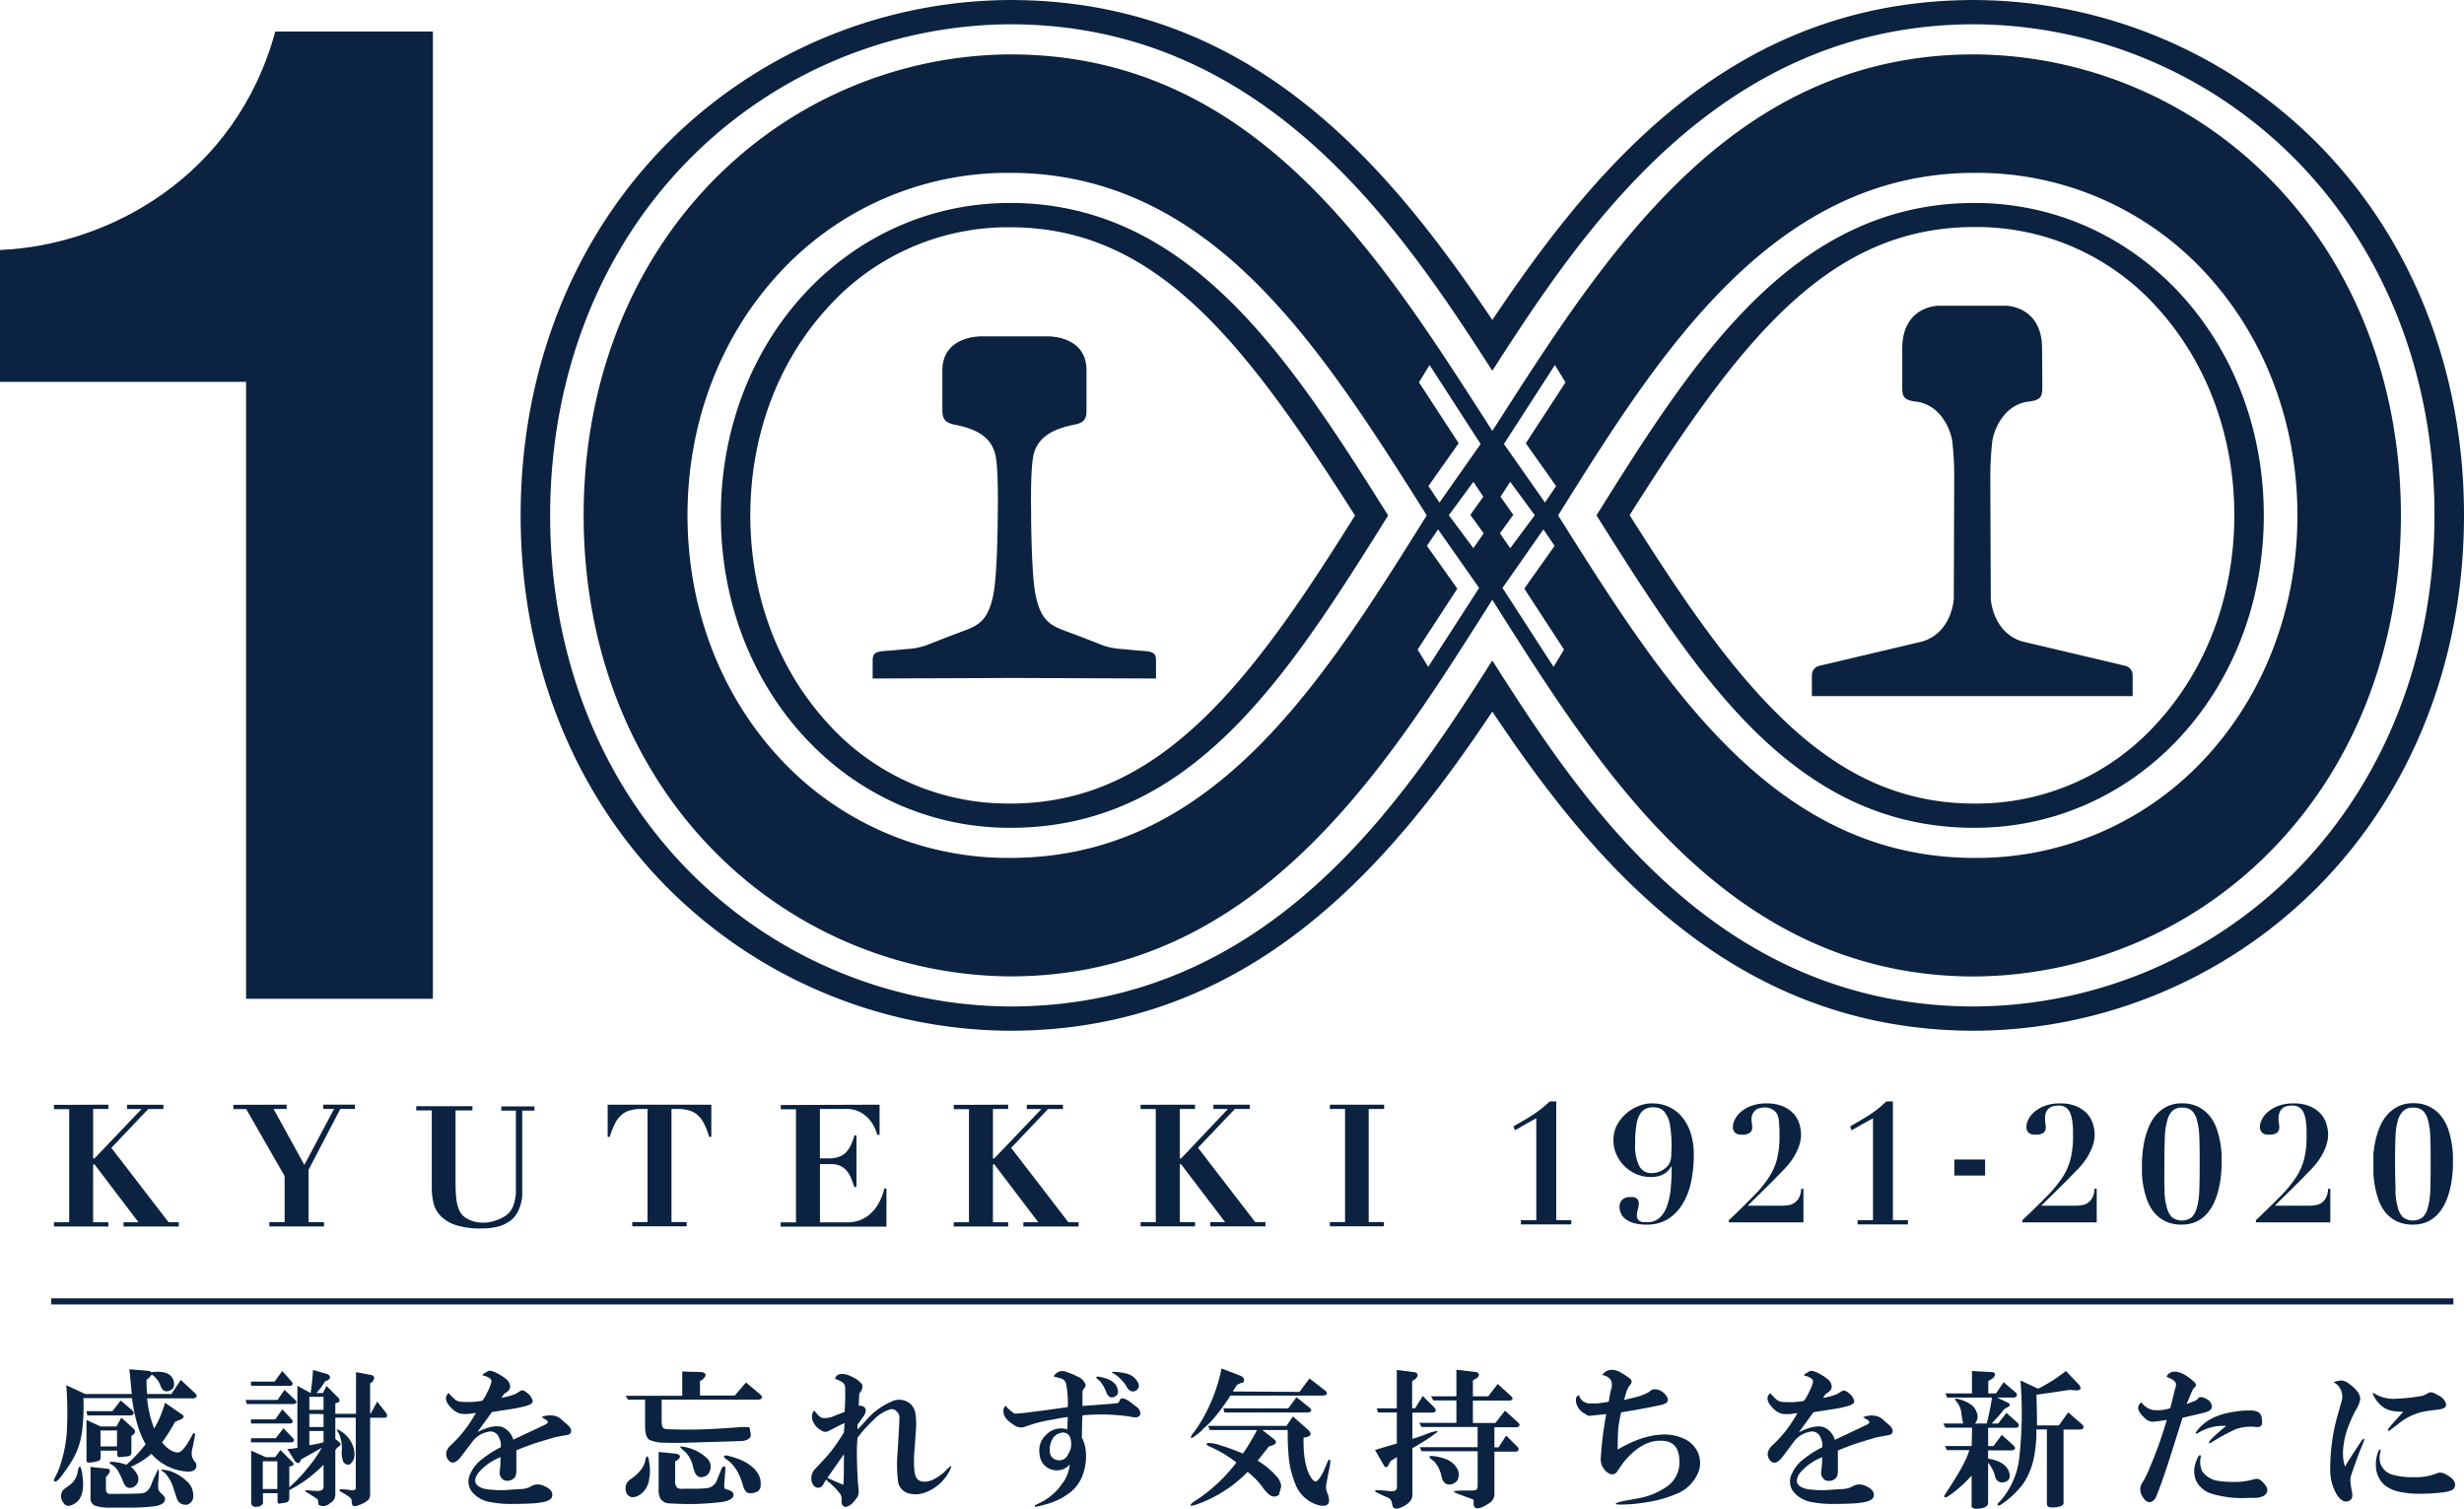 <svg xmlns="http://www.w3.org/2000/svg" width="179.09mm" height="109.65mm" viewBox="0 0 507.67 310.82"><defs><style>.a{fill:#0b2340;}</style></defs><path class="a" d="M313.36,252.26v-.87h3.17v-21c-.75.4-1.49.82-2.23,1.24s-1.47.85-2.19,1.25l-.27-.83L314,230.8c.63-.36,1.21-.72,1.76-1.08s1.11-.76,1.67-1.19a23.44,23.44,0,0,0,1.86-1.61h1.35v24.47h3.1v.87Z"/><path class="a" d="M333.05,232a8.58,8.58,0,0,1,4.4-4.07,7.51,7.51,0,0,1,3-.61,8.1,8.1,0,0,1,3.36.71,7.73,7.73,0,0,1,2.71,2.05,9.79,9.79,0,0,1,1.8,3.32,14.2,14.2,0,0,1,.66,4.5,26.8,26.8,0,0,1-.55,5.58,14.37,14.37,0,0,1-1.76,4.57,9.46,9.46,0,0,1-3,3.1,8.23,8.23,0,0,1-4.43,1.15,9.18,9.18,0,0,1-2.82-.37,4.85,4.85,0,0,1-1.7-.93,2.79,2.79,0,0,1-.82-1.18,3.25,3.25,0,0,1-.22-1.1,2,2,0,0,1,.59-1.58,2.39,2.39,0,0,1,1.63-.51c.18,0,.37,0,.57,0a1.64,1.64,0,0,1,.58.18,1.26,1.26,0,0,1,.43.43,1.29,1.29,0,0,1,.17.73,3,3,0,0,1-.06.53c0,.21-.09.43-.14.66s-.09.44-.14.64a2.67,2.67,0,0,0-.06.5,1.55,1.55,0,0,0,.2.88,1.43,1.43,0,0,0,.52.46,1.79,1.79,0,0,0,.69.16l.68,0a3.71,3.71,0,0,0,2.56-.87,6.09,6.09,0,0,0,1.55-2.41,14.78,14.78,0,0,0,.78-3.65c.13-1.4.2-2.93.2-4.56h-.07c-.13.2-.3.43-.5.69a3.78,3.78,0,0,1-.8.72,4.54,4.54,0,0,1-1.21.56,6.25,6.25,0,0,1-1.74.22,7.45,7.45,0,0,1-2.93-.59,8.12,8.12,0,0,1-2.44-1.62,7.89,7.89,0,0,1-1.69-2.41,7.22,7.22,0,0,1-.63-3A6.62,6.62,0,0,1,333.05,232Zm4.68,8.19a2.73,2.73,0,0,0,2.55,1.5,4.37,4.37,0,0,0,2.62-.86,3.16,3.16,0,0,0,1.33-1.89,4.78,4.78,0,0,0,.11-1c0-.51.05-1,.05-1.6a23.89,23.89,0,0,0-.37-4.82,5.22,5.22,0,0,0-.92-2.18,2.16,2.16,0,0,0-1.19-1,4.18,4.18,0,0,0-1.36-.21,3.69,3.69,0,0,0-1.36.25,2.75,2.75,0,0,0-1.26,1.12,5.76,5.76,0,0,0-.72,1.92,20.62,20.62,0,0,0-.3,4.1A9.21,9.21,0,0,0,337.73,240.19Z"/><path class="a" d="M368.4,248.3a2.69,2.69,0,0,0,1.12-.37,2.93,2.93,0,0,0,1.05-1,4,4,0,0,0,.52-2h.48v6.91H356.2v-.47l.2-.17c2-1.87,3.59-3.47,4.9-4.8a24.46,24.46,0,0,0,3.15-3.83,12.67,12.67,0,0,0,1.69-3.81,19.51,19.51,0,0,0,.5-4.79c0-.92,0-1.75-.1-2.51a4.51,4.51,0,0,0-.4-1.95,2.61,2.61,0,0,0-.89-.89,2.75,2.75,0,0,0-1.57-.45,4.47,4.47,0,0,0-1,.1,2.57,2.57,0,0,0-.9.38,2.27,2.27,0,0,0-.65.8,1.77,1.77,0,0,0-.25.95,1.41,1.41,0,0,0,0,.37c0,.18,0,.37.07.58l.06.57c0,.18,0,.3,0,.37a1.22,1.22,0,0,1-.58,1.16,2.63,2.63,0,0,1-1.34.32l-.6,0a2,2,0,0,1-.67-.19,1.3,1.3,0,0,1-.55-.5,1.78,1.78,0,0,1-.24-1,3.39,3.39,0,0,1,.39-1.39,4.85,4.85,0,0,1,1.21-1.57,7,7,0,0,1,2.16-1.27,8.76,8.76,0,0,1,3.22-.52,8.26,8.26,0,0,1,3.23.56,6.32,6.32,0,0,1,2.21,1.46,5.66,5.66,0,0,1,1.25,2.09,8,8,0,0,1,.38,2.43,6.55,6.55,0,0,1-.15,1.28,8.3,8.3,0,0,1-.54,1.65,11.17,11.17,0,0,1-1.08,2,15.43,15.43,0,0,1-1.8,2.19l-2.42,2.49-5,4.92h7.41A7.23,7.23,0,0,0,368.4,248.3Z"/><path class="a" d="M382.73,252.26v-.87h3.17v-21c-.74.4-1.48.82-2.23,1.24s-1.47.85-2.19,1.25l-.27-.83,2.16-1.25q.94-.54,1.77-1.08c.55-.36,1.1-.76,1.67-1.19s1.18-1,1.85-1.61H390v24.47h3.1v.87Z"/><path class="a" d="M409,238.89v3.3h-6.34v-3.3Z"/><path class="a" d="M428.87,248.3a2.78,2.78,0,0,0,1.13-.37,3,3,0,0,0,1-1,4,4,0,0,0,.53-2H432v6.91H416.67v-.47l.2-.17c2-1.87,3.59-3.47,4.91-4.8a25.64,25.64,0,0,0,3.15-3.83,12.4,12.4,0,0,0,1.68-3.81,19.47,19.47,0,0,0,.51-4.79c0-.92,0-1.75-.1-2.51a7.43,7.43,0,0,0-.41-1.95,2.76,2.76,0,0,0-.89-1.28,2.51,2.51,0,0,0-1.57-.46,4.64,4.64,0,0,0-1,.11,2.21,2.21,0,0,0-.89.38,2.15,2.15,0,0,0-.66.79,3,3,0,0,0-.25,1.35c0,.07,0,.19,0,.37s.05.37.07.58,0,.39.07.57,0,.3,0,.37a1.21,1.21,0,0,1-.57,1.16,2.67,2.67,0,0,1-1.35.32l-.59,0a2.1,2.1,0,0,1-.68-.19,1.36,1.36,0,0,1-.55-.5,1.78,1.78,0,0,1-.24-1,3.39,3.39,0,0,1,.39-1.39,4.85,4.85,0,0,1,1.21-1.57,7,7,0,0,1,2.16-1.27,8.8,8.8,0,0,1,3.22-.52,8.32,8.32,0,0,1,3.24.56,6.36,6.36,0,0,1,2.2,1.46,5.53,5.53,0,0,1,1.25,2.09,7.72,7.72,0,0,1,.39,2.43,6.55,6.55,0,0,1-.15,1.28,8.3,8.3,0,0,1-.54,1.65,12.65,12.65,0,0,1-1.08,2,16.15,16.15,0,0,1-1.8,2.19l-2.43,2.49-5,4.92h7.42A7.23,7.23,0,0,0,428.87,248.3Z"/><path class="a" d="M441.42,237.79a20.84,20.84,0,0,1,.38-2.63,16.6,16.6,0,0,1,.85-2.8,9.33,9.33,0,0,1,1.46-2.51,7.38,7.38,0,0,1,2.24-1.82,6.74,6.74,0,0,1,3.19-.71,7.21,7.21,0,0,1,3.47.76,7.36,7.36,0,0,1,2.33,1.92,9.11,9.11,0,0,1,1.4,2.61,19.84,19.84,0,0,1,.72,2.85,19.57,19.57,0,0,1,.27,2.57c0,.77,0,1.37,0,1.79s0,1.22-.11,2.05a20.8,20.8,0,0,1-.39,2.62,15.92,15.92,0,0,1-.84,2.79,10.12,10.12,0,0,1-1.46,2.51,7,7,0,0,1-2.25,1.82,6.91,6.91,0,0,1-3.18.69,7.45,7.45,0,0,1-3.47-.74,7.11,7.11,0,0,1-2.33-1.92,9.05,9.05,0,0,1-1.4-2.62,17.86,17.86,0,0,1-.72-2.81,17.58,17.58,0,0,1-.27-2.56c0-.79,0-1.39,0-1.83S441.35,238.61,441.42,237.79Zm4.53,7.5a14.17,14.17,0,0,0,.46,3.34,4.44,4.44,0,0,0,1.09,2.15,3.4,3.4,0,0,0,4.08,0,4.52,4.52,0,0,0,1.09-2.15,14.17,14.17,0,0,0,.46-3.34c.06-1.53.08-3.35.08-5.47s0-4.09-.08-5.62a13.92,13.92,0,0,0-.46-3.33,4,4,0,0,0-1.09-2.06,3,3,0,0,0-2-.62,2.83,2.83,0,0,0-2,.69,4.35,4.35,0,0,0-1.09,2.14,14.16,14.16,0,0,0-.46,3.33c-.06,1.52-.09,3.34-.09,5.47S445.89,243.76,446,245.29Z"/><path class="a" d="M477,248.3a2.82,2.82,0,0,0,1.14-.37,3.07,3.07,0,0,0,1-1,4,4,0,0,0,.52-2h.47v6.91H464.79v-.47l.21-.17c1.95-1.87,3.59-3.47,4.9-4.8a24.46,24.46,0,0,0,3.15-3.83,12.67,12.67,0,0,0,1.69-3.81,19.51,19.51,0,0,0,.5-4.79c0-.92,0-1.75-.1-2.51a7.45,7.45,0,0,0-.4-1.95,2.78,2.78,0,0,0-.9-1.28,2.49,2.49,0,0,0-1.56-.46,4.56,4.56,0,0,0-1,.11,2.25,2.25,0,0,0-.9.38,2,2,0,0,0-.65.79,3,3,0,0,0-.26,1.35,2.44,2.44,0,0,0,0,.37c0,.18,0,.37.07.58s0,.39.06.57,0,.3,0,.37a1.22,1.22,0,0,1-.58,1.16,2.65,2.65,0,0,1-1.35.32l-.59,0a2,2,0,0,1-.67-.19,1.25,1.25,0,0,1-.55-.5,1.78,1.78,0,0,1-.24-1,3.51,3.51,0,0,1,.38-1.39,4.89,4.89,0,0,1,1.22-1.57,7,7,0,0,1,2.16-1.27,8.78,8.78,0,0,1,3.21-.52,8.32,8.32,0,0,1,3.24.56,6.41,6.41,0,0,1,2.21,1.46,5.66,5.66,0,0,1,1.25,2.09,8,8,0,0,1,.39,2.43,6.65,6.65,0,0,1-.16,1.28,8.3,8.3,0,0,1-.54,1.65,11.87,11.87,0,0,1-1.08,2,16.15,16.15,0,0,1-1.8,2.19l-2.42,2.49-5,4.92h7.42A6.94,6.94,0,0,0,477,248.3Z"/><path class="a" d="M489,237.79a23,23,0,0,1,.39-2.63,16.6,16.6,0,0,1,.85-2.8,9.36,9.36,0,0,1,1.47-2.51A7.22,7.22,0,0,1,494,228a6.74,6.74,0,0,1,3.19-.71,7.21,7.21,0,0,1,3.47.76A7.36,7.36,0,0,1,503,230a9.11,9.11,0,0,1,1.4,2.61,18.6,18.6,0,0,1,.72,2.85,18,18,0,0,1,.27,2.57c0,.77,0,1.37,0,1.79s0,1.22-.11,2.05a20.69,20.69,0,0,1-.38,2.62,16,16,0,0,1-.85,2.79,10.12,10.12,0,0,1-1.46,2.51,7.1,7.1,0,0,1-2.24,1.82,7,7,0,0,1-3.19.69,7.45,7.45,0,0,1-3.47-.74,7.11,7.11,0,0,1-2.33-1.92A9.3,9.3,0,0,1,490,247a17.86,17.86,0,0,1-.72-2.81,17.58,17.58,0,0,1-.27-2.56c0-.79,0-1.39,0-1.83S489,238.61,489,237.79Zm4.54,7.5a14.8,14.8,0,0,0,.45,3.34,4.53,4.53,0,0,0,1.1,2.15,3.4,3.4,0,0,0,4.08,0,4.53,4.53,0,0,0,1.1-2.15,14.8,14.8,0,0,0,.45-3.34c.06-1.53.08-3.35.08-5.47s0-4.09-.08-5.62a14.53,14.53,0,0,0-.45-3.33,4,4,0,0,0-1.1-2.06,3,3,0,0,0-2-.62,2.85,2.85,0,0,0-2,.69A4.44,4.44,0,0,0,494,231a14.78,14.78,0,0,0-.45,3.33c-.06,1.52-.08,3.34-.08,5.47S493.52,243.76,493.58,245.29Z"/><path class="a" d="M22.33,227.59v.88H19.19l0,10.18.29,0,9.69-10.16h-3v-.88h7.5v.88H30.54l-7.6,8,11.79,15.32h2.11v.88H25.46v-.88h3.07l-9.06-11.92h-.28v11.92h3.14v.88H11.12v-.88h3.14v-23.3H11.12v-.88Z"/><path class="a" d="M207.72,227.59v.88h-3.14l0,10.18.29,0,9.69-10.16h-3v-.88H219v.88h-3.07l-7.6,8,11.79,15.32h2.11v.88H210.85v-.88h3.07l-9.06-11.92h-.28v11.92h3.14v.88H196.51v-.88h3.13v-23.3h-3.13v-.88Z"/><path class="a" d="M246.22,227.59v.88h-3.14l0,10.18.29,0L253,228.47h-3v-.88h7.5v.88h-3.07l-7.6,8,11.79,15.32h2.11v.88H249.35v-.88h3.07l-9.07-11.92h-.27v11.92h3.14v.88H235v-.88h3.13v-23.3H235v-.88Z"/><path class="a" d="M59.05,227.59v.88H56.36L62.71,240l6.12-11.54H66.61v-.88h6.51v.88h-3L63.58,241v10.8h3.17v.88H55.5v-.88h3.14v-9.5l-7.91-13.8H48.08v-.88Z"/><path class="a" d="M97.34,227.9v.87H93.86v15.3a24.89,24.89,0,0,0,.15,2.77,7.51,7.51,0,0,0,.72,2.71,3.59,3.59,0,0,0,1.68,1.61,6.19,6.19,0,0,0,3,.73,7.08,7.08,0,0,0,2.69-.43,8.08,8.08,0,0,0,2.08-1,4.17,4.17,0,0,0,1.23-1.33,5.82,5.82,0,0,0,.64-1.74,8.35,8.35,0,0,0,.24-1.63c0-.51,0-.6,0-.94v-16h-3v-.87h6.82v.87H107.6v16c0,.35,0,.81,0,1.37a8.19,8.19,0,0,1-.27,1.76,9.21,9.21,0,0,1-.71,1.83,5.33,5.33,0,0,1-1.4,1.66,7.55,7.55,0,0,1-2.32,1.19,13.43,13.43,0,0,1-3.78.46,16.1,16.1,0,0,1-5.32-.73,7.63,7.63,0,0,1-3.08-1.91,5.79,5.79,0,0,1-1.42-2.67,14.16,14.16,0,0,1-.34-3V228.77H85.76v-.87Z"/><path class="a" d="M132.18,228.47a9,9,0,0,0-2.25.26,4.6,4.6,0,0,0-1.77.88,5.81,5.81,0,0,0-1.4,1.76,15,15,0,0,0-1.12,2.86h-.44v-6.64h21.36v6.64h-.45a14.33,14.33,0,0,0-1.12-2.86,5.67,5.67,0,0,0-1.4-1.76,4.6,4.6,0,0,0-1.77-.88,9,9,0,0,0-2.24-.26h-1.23v23.3h3.13v.88H130.27v-.88h3.14v-23.3Z"/><path class="a" d="M181.22,227.59v6.23h-.44a10.18,10.18,0,0,0-.58-1.48,7.13,7.13,0,0,0-1.14-1.76,6.65,6.65,0,0,0-1.89-1.48,5.83,5.83,0,0,0-2.83-.63h-5.41v10.18h1.9a5.54,5.54,0,0,0,2.13-.36,3.61,3.61,0,0,0,1.45-1,5.58,5.58,0,0,0,1-1.6,8.32,8.32,0,0,0,.61-1.75h.44v10.6H176a15.31,15.31,0,0,0-.56-1.57,6,6,0,0,0-.87-1.62,4,4,0,0,0-1.35-1.1,4.38,4.38,0,0,0-2-.41h-2.28v12h5.58a7.28,7.28,0,0,0,2.83-.52,7.15,7.15,0,0,0,2.23-1.49,8.3,8.3,0,0,0,1.62-2.23,12.4,12.4,0,0,0,1-2.74h.44v7.86H160.85v-.88H164v-23.3h-3.14v-.88Z"/><path class="a" d="M285.18,227.59v.88H282v23.3h3.14v.88H274v-.88h3.13v-23.3H274v-.88Z"/><rect class="a" x="10.56" y="267.49" width="494.92" height="1.26"/><path class="a" d="M437.69,137.13l-21.14-5c-6.14-2-6.38-8.87-6.38-8.87l-.1-25.41s0-3.09.38-6.72c.3-2.62,2.48-7.76,7.43-8.38,2.48-.31,2.91-.91,2.91-2.91s-.05-8-.05-8c0-8.85-7.43-8.85-7.43-8.85H399.36s-7.43,0-7.43,8.85c0,0,0,6,0,8s.43,2.6,2.9,2.91c4.95.62,7.15,5.76,7.43,8.38a64.9,64.9,0,0,1,.38,6.72l-.09,25.41s-.24,6.91-6.38,8.87l-21.14,5a2,2,0,0,0-1.72,2v4.28H439.4v-4.28A2,2,0,0,0,437.69,137.13Z"/><path class="a" d="M238.18,139.79l0-3.75c0-1.47-.64-1.81-2.76-1.95-1.79-.11-2.82-.26-5-.43a14.84,14.84,0,0,1-3.09-.66c-3.43-1.34-4.55-1.79-7.49-2.88-3.36-1.25-5.4-2.13-6.5-7.71-.91-4.6-.9-17.4-.9-17.4s-.18-8.8.56-11.54c1-3.56,4.05-5.11,8.41-6,2-.38,2.45-1.21,2.45-3s0-8.17,0-8.17c0-7.32-8.15-7-8.15-7H202.31s-8.12-.27-8.15,7c0,0,0,6.42,0,8.17s.5,2.58,2.46,3c4.36.85,7.45,2.4,8.41,6,.73,2.74.55,11.54.55,11.54s0,12.8-.9,17.4c-1.1,5.58-3.14,6.46-6.5,7.71-2.94,1.09-4.06,1.54-7.49,2.88a14.74,14.74,0,0,1-3.08.66c-2.24.17-3.26.32-5.06.43-2.12.14-2.75.48-2.75,1.95l0,3.75,29.23-.11Z"/><path class="a" d="M406.82,41.81c-37.49,0-58.06,32.66-77.89,64.36,20.87,33.16,40.67,64.38,77.89,64.38,33.42,0,59.6-28.27,59.6-64.37S440.24,41.81,406.82,41.81Zm37.92,106.82a50,50,0,0,1-37.92,16.92c-14.83,0-27.58-5.7-40.13-18-11.34-11.06-21.33-26.25-30.93-41.42,22.79-36.05,40.86-59.36,71.06-59.36a49.94,49.94,0,0,1,37.92,16.92C454.81,74.9,460.35,90,460.35,106.18S454.81,137.47,444.74,148.63Z"/><path class="a" d="M477.27,29.33A100.3,100.3,0,0,0,406.82,0c-49.39,0-77.63,33.53-99.35,65.92C285.75,33.53,257.51,0,208.12,0a100.3,100.3,0,0,0-70.45,29.33c-19.6,19.63-30.4,46.93-30.4,76.85s10.8,57.23,30.4,76.86a100.29,100.29,0,0,0,70.45,29.32c49.55,0,78.45-34.4,99.35-65.76,20.9,31.36,49.8,65.76,99.35,65.76A100.29,100.29,0,0,0,477.27,183c19.6-19.63,30.4-46.93,30.4-76.86S496.87,49,477.27,29.33Zm-4.68,150.54a93.7,93.7,0,0,1-65.77,27.49c-53.42,0-81.05-42.55-99.35-71.28-18.3,28.73-45.92,71.28-99.35,71.28a93.68,93.68,0,0,1-65.77-27.49c-18.71-18.74-29-44.91-29-73.69s10.3-55,29-73.69A93.68,93.68,0,0,1,208.12,5c52.8,0,80.8,42.62,99.35,71.38C326,47.62,354,5,406.82,5a93.7,93.7,0,0,1,65.77,27.49c18.71,18.74,29,44.91,29,73.69S491.3,161.13,472.59,179.87Z"/><path class="a" d="M208.12,41.81c-33.41,0-59.6,28.28-59.6,64.37s26.19,64.37,59.6,64.37c37.51,0,57.16-31.21,77.89-64.35C266.05,74.48,245.34,41.81,208.12,41.81Zm40.45,105.63c-12.6,12.35-25.45,18.11-40.45,18.11a50,50,0,0,1-37.92-16.92c-10.06-11.16-15.61-26.23-15.61-42.45s5.55-31.28,15.61-42.44a49.94,49.94,0,0,1,37.92-16.92c30,0,48.12,23.32,71.06,59.39C269.7,121.32,259.81,136.43,248.57,147.44Z"/><path class="a" d="M467.44,36.63A86.4,86.4,0,0,0,406.82,11.2c-49.51,0-75.18,39.94-97.81,75.18l-1.54,2.39-1.55-2.42c-22.64-35.22-48.3-75.15-97.8-75.15A86.38,86.38,0,0,0,147.5,36.63c-17.57,17.59-27.25,42.29-27.25,69.55s9.68,51.95,27.25,69.55a86.36,86.36,0,0,0,60.62,25.43c50.13,0,76.57-41.68,97.81-75.17l1.54-2.43L309,126c21.23,33.5,47.65,75.18,97.8,75.18a86.36,86.36,0,0,0,60.62-25.43c17.58-17.6,27.25-42.29,27.25-69.55S485,54.23,467.44,36.63ZM294.54,75.2l10.52,16.27-8.47,12.06-2.29-3.39,6.24-8.82-8.18-12.55ZM208.12,176.75A64.05,64.05,0,0,1,160,155.5c-11.84-13.12-18.35-30.63-18.35-49.32S148.13,70,160,56.87a64,64,0,0,1,48.15-21.26c18.37,0,34.62,7.11,49.67,21.73,12.91,12.54,23.5,28.74,36,48.61l.14.23-.15.24C272.17,141,249.82,176.75,208.12,176.75Zm86.14-39.36-2.18-3.56,8.18-12.56L294,112.46l2.29-3.4,8.46,12.07Zm9.31-24.45-5.06-6.79,5.06-6.89,2.05,3.07-2.68,3.74,2.75,3.81Zm16.8-37.74,2.18,3.57-8.18,12.55,6.24,8.82-2.29,3.39-8.46-12.06Zm-11.21,27.13,2-3.07,5.06,6.89-5.06,6.79-2.12-3.06,2.75-3.81Zm10.93,35.06-10.52-16.26L318,109.06l2.3,3.4-6.24,8.81,8.18,12.56ZM455,155.49a64,64,0,0,1-48.15,21.26c-41.4,0-63.91-35.75-85.68-70.34l-.14-.23.15-.24c20.61-33,44-70.33,85.67-70.33A64,64,0,0,1,455,56.87c11.84,13.11,18.35,30.62,18.35,49.31S466.81,142.4,455,155.49Z"/><path class="a" d="M50.7,205.77V78.67H0V51.5c22.33-.93,48.56-15.13,56.72-45H89.19V205.77Z"/><path class="a" d="M17.18,288.05a40.09,40.09,0,0,1-.24,6.57,15.78,15.78,0,0,1-1.82,5.83,31.68,31.68,0,0,1-1.83,2.8q-1.57,2.31-2.07,1.95c-.16-.08-.12-.37.13-.86a13.55,13.55,0,0,0,1.09-2.55,28,28,0,0,0,1.34-6.93,78.23,78.23,0,0,0-.12-9.48l3.89,1.82h9.6c-.16-1.7-.32-3.4-.49-5.1l4.14.36a2.21,2.21,0,0,1,.36.24q4-.48,4.62,1.83c.25,1,0,1.62-.73,1.94-.89.41-1.54.12-1.94-.85a4.65,4.65,0,0,0-1.83-2.43,6.61,6.61,0,0,1-1.09,1.1,25.91,25.91,0,0,0,.12,2.91h5l1.94-2.91L40.16,287c.56.57.49.93-.25,1.09h-9.6a22.47,22.47,0,0,0,1.46,6.21A21.68,21.68,0,0,0,34,289l3.52,2.43c.49.32.41.65-.24,1l-1.21.49a33.76,33.76,0,0,1-2.68,4.25c1.13,1.38,2.23,2.07,3.28,2.07.49,0,1-.49,1.7-1.46a24.61,24.61,0,0,0,1.34-2.31c.24-.32.41-.28.49.12l-.49,2.56a3.77,3.77,0,0,0-.12,2.06,3.38,3.38,0,0,0,.61,1,1.15,1.15,0,0,1,.24,1c-.16.89-1.14,1.17-2.92.85a10.6,10.6,0,0,1-6.32-3.53,16.41,16.41,0,0,1-4.25,2.68A4.27,4.27,0,0,1,28.37,304a1.85,1.85,0,0,1-1,2.43c-.89.33-1.54,0-1.94-1a15.32,15.32,0,0,0-1.22-2.55,4,4,0,0,0-1.33-1.22c-.49-.32-.41-.49.24-.49a10,10,0,0,1,2.92.61A29.29,29.29,0,0,0,30,297.54a18.81,18.81,0,0,1-1.71-4.14,33.2,33.2,0,0,1-1.09-5.35ZM16,303.25c.24-1.22.48-1.42.73-.61s.28,1.7.36,2.44c.16,2.27-.36,3.8-1.58,4.61s-2,.73-2.55-.24a2,2,0,0,1,.61-2.92l.85-.61A4.1,4.1,0,0,0,16,303.25Zm1.82-12.52h5.35l1.7-2.19,2.43,2.07c.41.48.33.81-.24,1H18Zm2.92,8.14v1.46c0,.41-.25.65-.73.73a5.2,5.2,0,0,1-1.95.25c-.16,0-.24-.21-.24-.61v-8.15l2.92,1.34H24l1-1.82,2.56,2.31c.4.4.36.81-.13,1.21l-.36.25v3.4c0,.41-.16.65-.49.73s-1.05.16-1.94.24c-.33,0-.49-.2-.49-.61v-.73Zm1.09,5.47v2.44c0,.65.28,1,.85,1q5.59,0,6.57-.12c1-.16,1.66-.89,2.06-2.19.49-1.14.85-1.94,1.1-2.43.32-.73.4-.12.24,1.82a8,8,0,0,0,0,2.07,3.08,3.08,0,0,0,.85,1c.41.41.57.77.49,1.09-.16.73-1,1.18-2.43,1.34a40.23,40.23,0,0,1-4.62.25h-4a10.43,10.43,0,0,1-3.29-.37,1.6,1.6,0,0,1-1-1.7v-6.32l3.4.36C22.93,302.68,22.85,303.29,21.8,304.34ZM20.71,298h3.4v-3.28h-3.4Zm17.5,12a1.72,1.72,0,0,1-1.7-1.1c-.16-.4-.41-1.13-.73-2.18a8.5,8.5,0,0,0-1.94-3.41c.16.17.08.13-.25-.12-.81-.49-.32-.53,1.46-.12a9.87,9.87,0,0,1,3.89,2.55,4,4,0,0,1,.85,3A1.74,1.74,0,0,1,38.21,310.06Z"/><path class="a" d="M57.18,288.42l1.45-2.07,2.19,2.07c.41.4.33.69-.24.85H50.85l-.24-.85Zm-3,19.21v1.7a.69.69,0,0,1-.49.85c0,.16-.28.24-.85.24a.86.86,0,0,1-1.09-.85v-10.7l3,1.34h1.94l1.09-1.46,2.44,2.43c.4.41.36.69-.13.85l-.48.13v4.25a30.28,30.28,0,0,0,3.52-3.65,29.11,29.11,0,0,0,3.17-4.49L62,300.7l-.12.36c-.25.49-.61.49-1.1,0l-1.58-2.55a8.64,8.64,0,0,0,2.07-.24V285.5L64,287c.25-1.7.41-3.28.49-4.74l3,.85c.65.41.69.81.12,1.22l-.61.24A15.37,15.37,0,0,1,65.2,287h1.34l.73-1.46,2.43,2.43c.4.49.36.81-.12,1l-.49.12v2.19h4.26V282.7l3.28.61c.56.25.61.69.12,1.34l-.49.36v6.21h.12l1.34-2.44,1.83,2.31c.32.49.28.81-.13,1H76.26v15.56A1.87,1.87,0,0,1,75.9,309a5.35,5.35,0,0,1-2,1.1c-.73.32-1.17.28-1.33-.12a2.52,2.52,0,0,1-.12-.86,1.22,1.22,0,0,0-.49-.72,16.55,16.55,0,0,0-1.83-1.1.24.24,0,0,1-.12-.36q-.36-.24,1.83,0c1.13.24,1.62,0,1.46-.61V292.07H69.09v4.37l.85.73c.33.25.29.53-.12.85l-.36.25-.37.48V308a2,2,0,0,1-1.09,1.7,2,2,0,0,1-2.31.37,1.58,1.58,0,0,1-.12-.73.72.72,0,0,0-.37-.61c-1.22-.81-2-1.29-2.31-1.46-.08-.16.08-.24.49-.24a11.24,11.24,0,0,0,1.58.12A2.34,2.34,0,0,0,66.3,307a.82.82,0,0,0,.36-.73v-4.5a26.82,26.82,0,0,1-5.71,4.5l-1.34.73v1.58c0,.57-.24.89-.73,1l-.85.12c-.41.08-.57.13-.49.13a.57.57,0,0,1-.36-.61v-1.58ZM51.71,285.5v-.85h4.86l1.58-2.19L60,284.53c.41.48.37.81-.12,1Zm0,7.78v-.85h5l1.46-2.07,1.94,2.07c.33.41.25.69-.24.85Zm0,3.89v-.85h5.1l1.58-2.06,2,2.06c.32.41.24.69-.25.85Zm2.43,9.61h3v-5.72h-3Zm9.6-19v2.68h2.92v-2.68Zm0,3.53V294h2.92v-2.67Zm0,3.52v2.92a19,19,0,0,0,2.92-.61v-2.31Zm9.12,5.84c-.57,1.22-1.26,1.42-2.07.61a5,5,0,0,1-.36-2.56,7.66,7.66,0,0,0-.61-3.4c-.73-1-.49-1.05.73-.25A6,6,0,0,1,73,299,3.89,3.89,0,0,1,72.86,300.7Z"/><path class="a" d="M103.13,300.21a11.67,11.67,0,0,0-4.62,3.29Q96.8,306,100,306.78a21.61,21.61,0,0,0,5.35.12l2.06-.12a4.57,4.57,0,0,0,2.31-.73,2.89,2.89,0,0,1,2.44.12c1.29.57,1.82,1.3,1.58,2.19-.09.4-.53.72-1.34,1a15.65,15.65,0,0,1-2.31.36c-1.3.08-2.88.13-4.74.13a21.06,21.06,0,0,1-4.26-.37,6.07,6.07,0,0,1-3.89-2.19,3.49,3.49,0,0,1-.24-3.76,7.57,7.57,0,0,1,2.55-3.05,20.1,20.1,0,0,1,3.65-2.3,3.36,3.36,0,0,0-.37-2.07,1.87,1.87,0,0,0-2.31-1.1,5.27,5.27,0,0,0-3.28,2.19L95,300.09q-1.7,2.19-2.79.49c-.57-1-.29-2,.85-3a24.65,24.65,0,0,0,3.28-3.77,31,31,0,0,0,1.7-2.68,5.73,5.73,0,0,0-1.09.13,9,9,0,0,1-2.07,0,4.14,4.14,0,0,1-1.82-1.1q-2-2-.61-3.16a11.51,11.51,0,0,0,1.46,1.46,2.69,2.69,0,0,0,1.58.36,15,15,0,0,0,3.89-.24,8.39,8.39,0,0,0,1-1.7,9.55,9.55,0,0,0,.85-2.07c.17-.64-.44-1.13-1.82-1.46,0-.16.16-.32.49-.48l.6-.37c.41-.24,1.3,0,2.68.85a7,7,0,0,1,1.46,1.1c.81,1.13.56,2-.73,2.67l-.61.85a14,14,0,0,0,2.8-.73c.16-.08.56-.32,1.21-.73.32-.16.77,0,1.34.49a2.91,2.91,0,0,1,1.09,1.58c.08.41-.28.73-1.09,1a23.35,23.35,0,0,1-3.4.73l-3.89.61-3,4.13c2.26-1.13,4-1.46,5.22-1a4.1,4.1,0,0,1,2.19,2.56c1-.49,3.2-1.5,6.45-3.05.72-.32.85-.64.36-1l-1-.61a4.53,4.53,0,0,1,3.16-.12,4.31,4.31,0,0,1,1.33,1c1.06.81,1.59,1.41,1.59,1.82.08.57-.21.89-.85,1-1.46.25-2.48.45-3,.61s-1.1.33-1.58.48a51.12,51.12,0,0,0-5.84,2.07v4.14c0,.89-.2,1.45-.61,1.7a1.93,1.93,0,0,1-2.06.24,1.82,1.82,0,0,1-.73-1.94A26.27,26.27,0,0,0,103.13,300.21Z"/><path class="a" d="M128.9,287.57h11.67v-5l3.89.11c1.14.17,1.22.69.24,1.59l-.48.24v3h7.17l2.31-2.68,2.92,2.44c.56.56.49.93-.24,1.09H136.32v4.13a5.83,5.83,0,0,0,.12,1.34c.08.32.36.53.85.61a98.2,98.2,0,0,0,10.82-.12c1.54-.08,2.84-.17,3.89-.25a9.41,9.41,0,0,1,2.31,0c.16.08.24.37.24.85.41,1.06-.08,1.7-1.46,1.95q-2.67.12-7.53.24-6.57.24-8.51.12a7.39,7.39,0,0,1-3.29-.61c-.56-.4-.85-1.33-.85-2.79v-5.47h-3.52Zm1.1,17.14q2.79-1.95,3-4.13c.25-.65.45-.69.61-.13a3.44,3.44,0,0,1,.12.73,9,9,0,0,1,0,3.65,4.46,4.46,0,0,1-1.94,3.16q-1.71,1-2.55-.12A2.24,2.24,0,0,1,130,304.71Zm9.11-3.65V305a2.07,2.07,0,0,0,.37,1.46c.24.25.77.33,1.58.25h1.58a22.78,22.78,0,0,0,3.16-.13,2.55,2.55,0,0,0,1.94-1.7c.57-1.38.89-2.19,1-2.43.4-.48.64-.48.73,0l-.25,3.52a1.34,1.34,0,0,0,.12.74,4.13,4.13,0,0,0,.73.24c.9.32,1.22.77,1,1.34s-1.22,1.05-2.68,1.21c-2.35.24-4.3.37-5.83.37-1.87,0-3.37-.05-4.5-.13a2.29,2.29,0,0,1-2-1,3.94,3.94,0,0,1-.36-1.94v-7.66l3.65.36c.89.25,1,.69.24,1.34Zm2.07-1.94c-1-.81-1.26-1.18-.85-1.1a9.06,9.06,0,0,1,5.35,2.43,2.39,2.39,0,0,1,.6,2.56,2.21,2.21,0,0,1-.72,1q-1.59.86-2.31-.48a7.1,7.1,0,0,1-.49-1.47A6.17,6.17,0,0,0,141.18,299.12Zm12,7.29c-.73-2.83-1.94-4.78-3.64-5.83-.57-.49-.49-.73.24-.73.24.08.53.16.85.24q4,1.1,5.47,3.41a3.6,3.6,0,0,1,.61,2.42,1.41,1.41,0,0,1-1.21,1.58C154.31,307.91,153.54,307.55,153.21,306.41Z"/><path class="a" d="M170.23,304.83a6.91,6.91,0,0,0-.6,1,1.15,1.15,0,0,1-1.95.25,2,2,0,0,1-.49-1.1,2.87,2.87,0,0,1,.61-2.19q2.55-2.67,3.41-3.76a45.37,45.37,0,0,0,2.67-3.9l.12-1.94c-.4.16-1.46.69-3.16,1.58a1.45,1.45,0,0,1-1.7-.12,3.71,3.71,0,0,1-1.82-2.31c-.09-.89.08-1.46.48-1.7a12.13,12.13,0,0,0,.85,1,2,2,0,0,0,.73.49,4.64,4.64,0,0,0,2.68-.49l1.94-.73a43.56,43.56,0,0,0,.12-5.23,1.43,1.43,0,0,0-.73-1,7.37,7.37,0,0,0-1.33-.61c.16-.73.73-1.05,1.7-1a5.67,5.67,0,0,1,2.07.73,5.14,5.14,0,0,1,1.82,1.46,2,2,0,0,1-.61,1.82l-.12,2.56a1.37,1.37,0,0,1,1.34.48c.24.41.12,1-.37,1.7l-1.21,1.7v1l1.7-1.82a14.24,14.24,0,0,1,5.23-3.9,3.53,3.53,0,0,1,3.89.37,3.36,3.36,0,0,1,1.09,1.94,14.91,14.91,0,0,1,.12,3.53c-.08,1.13-.16,2.31-.24,3.53a25.55,25.55,0,0,0-.12,4.25c.08,1.54.48,2.43,1.21,2.68q2,.72,4.87-1.71a19,19,0,0,1,1.45-1.34c.16,0,.13.25-.12.73a9.14,9.14,0,0,1-5.22,4.74,5.49,5.49,0,0,1-3.41.13,3,3,0,0,1-2.07-2.19,28.48,28.48,0,0,1-.12-6.32c.16-2.68.25-4.17.25-4.5.08-.89.12-1.82.12-2.8a1.65,1.65,0,0,0-.61-1.09,1.3,1.3,0,0,0-1.34-.37,7.91,7.91,0,0,0-3.4,2.19,26.33,26.33,0,0,0-3.28,3.65c-.08.89-.13,1.82-.13,2.8q0,3.4.25,6.92a13.25,13.25,0,0,1,.12,1.34,2.22,2.22,0,0,1-.49,1.46c-.89,1.22-1.66,1.78-2.31,1.7-.48-.08-.73-.48-.73-1.21v-.73a2.17,2.17,0,0,0-.6-1.1,13.61,13.61,0,0,0-2.19-2.18Zm.25-.36.48.24,2.8,1.21q.12-1,.12-6.32Z"/><path class="a" d="M220,291.94c-.73.09-1.91.29-3.53.61a26.61,26.61,0,0,0-4.13,1L211,294a2.38,2.38,0,0,1-2.19-.49q-2.19-1.33-2.07-3c.08-.49.25-.77.49-.85a6.68,6.68,0,0,0,1.82,1.58,17.77,17.77,0,0,0,1.83-.13l3.89-.48,5.23-.73a19.84,19.84,0,0,0-.37-4.87,1.54,1.54,0,0,0-1.21-1.09l-1.34-.36a2.18,2.18,0,0,1,.85-.86,2.05,2.05,0,0,1,1.94,0,10.67,10.67,0,0,1,2.07.86,2.94,2.94,0,0,1,1.7,1.58.85.85,0,0,1-.24.85,1.18,1.18,0,0,0-.37.85v2.8c4.7-.33,7.14-.53,7.3-.61s.2-.16.36-.49c.17-.65.81-.61,1.95.12.65.49,1.17.9,1.58,1.22a1.63,1.63,0,0,1,.73,1.46c-.17.56-.69.77-1.58.6s-1.79-.28-2.68-.36a40.53,40.53,0,0,0-7.66,0q-.12,1.95-.12,4.62a6.77,6.77,0,0,1,.73,2.19,11,11,0,0,1-.36,4.86,8.16,8.16,0,0,1-3,4.38,14.79,14.79,0,0,1-5.35,2.43l-1.46.36q-.48,0-.12-.36l1.22-.61a11.71,11.71,0,0,0,4.25-3.77,7.34,7.34,0,0,0,1.58-4,3.32,3.32,0,0,1-2.8,1.22,3.49,3.49,0,0,1-3.4-3.29,4.32,4.32,0,0,1,1.46-4.13,4.18,4.18,0,0,1,4.25-1ZM216.31,299a1.78,1.78,0,0,0,1.58,1.82,1.93,1.93,0,0,0,2.19-1.22,3.76,3.76,0,0,0,.48-3.16,1.56,1.56,0,0,0-2.06-1.21,2.52,2.52,0,0,0-1.7,1.34A4.08,4.08,0,0,0,216.31,299ZM228,287a7.8,7.8,0,0,0-1.46-2.55c-.73-.49-.85-.77-.36-.85,2.1.32,3.4,1,3.89,2.06s.36,1.67-.37,2.07S228.38,287.85,228,287Zm4.25-1.09a8,8,0,0,0-2.91-3c-.49-.24-.29-.33.61-.24a10.5,10.5,0,0,1,2.3.36,3.5,3.5,0,0,1,2,1.46c.56.81.53,1.46-.12,1.94S232.72,286.68,232.23,285.87Z"/><path class="a" d="M265.06,293.77l1.33-1.95,3.17,2.8c.72.73.6,1.22-.37,1.46l-.61.12c-.08,3.81.45,6.56,1.58,8.27.41.56.73.81,1,.73.56-.25,1.21-1.26,1.94-3l.49-1.22c.4-.49.56-.28.48.61l-.73,3.77a3.84,3.84,0,0,0,0,1.94,4.2,4.2,0,0,1,.49,2.07c-.16.81-.89,1.05-2.19.73a7.23,7.23,0,0,1-4.86-4.62,19.6,19.6,0,0,1-1.22-4.86,51.64,51.64,0,0,1-.24-6h-5.23l2.31,1.82c.73.57.65,1-.24,1.34l-.73.24-2.31,2.92a16.12,16.12,0,0,1,4.26,3.65,3.81,3.81,0,0,1,.6,1.58c0,.08-.16.69-.48,1.82a1.57,1.57,0,0,1-2.07-.12,8.28,8.28,0,0,1-1.46-1.7,16.41,16.41,0,0,0-2.92-2.92,27.19,27.19,0,0,1-10.82,6.81c-1.13.32-1.25.12-.36-.61a33.09,33.09,0,0,0,8.87-8.14,25.44,25.44,0,0,0-5.22-3.16c-1-.41-1.18-.69-.61-.86a7.46,7.46,0,0,1,2.55.49,42.43,42.43,0,0,1,4.62,1.7,47.48,47.48,0,0,0,2.92-4.86h-9.73l-.36-.85Zm2.67-7L269.8,284l3.16,2.43c.65.57.57.94-.24,1.1H253.51a46.17,46.17,0,0,1-3.16,4.37,17.27,17.27,0,0,1-2.43,2.44,4.35,4.35,0,0,1-.86.85q-2.31,1.95-1.45.36a23.86,23.86,0,0,0,1.7-2.43,34.15,34.15,0,0,0,2.31-4.5,34.6,34.6,0,0,0,2.06-6.68l3.77,1.45c.65.25.93.61.85,1.1a.38.38,0,0,1-.24.36,2.62,2.62,0,0,0-.48.12l-.73.37c-.33.49-.61.93-.86,1.34Zm-2.31,3.4,1.7-2.31L269.8,290c.56.49.48.81-.24,1H252.29l-.24-.85Z"/><path class="a" d="M291,296.44a29.23,29.23,0,0,0,2.92-1,10.45,10.45,0,0,1,2.06-.61c.17,0,.21.09.13.24a43.12,43.12,0,0,1-5.11,3.29V308c0,1.05-.77,1.91-2.31,2.56-1.05.48-1.66.32-1.82-.49l-.12-.61a1.45,1.45,0,0,0-1-1,20.48,20.48,0,0,1-2.31-1.1c-.24-.16-.16-.28.25-.36l1.94.12c1.54.33,2.27,0,2.19-.85v-6.08l-1.34.85-.36.73c-.33.65-.65.69-1,.13l-1.82-3.17c1.86-.56,3.36-1,4.5-1.33V291H283.9l-.24-.85h4.13v-7.9l3.77.48c.65.25.69.69.12,1.34l-.73.49v5.59h.61l1.58-2.55,2.43,2.43c.41.49.32.81-.24,1H291ZM304.44,294H292.89l-.48-.85h7.66v-4.62h-4.74l-.49-.85h5.23v-5.47l4.13.48c.65.25.69.65.12,1.22l-.85.49v3.28h3.16l1.95-2.55,2.67,2.43c.57.48.53.81-.12,1h-7.66v4.62h4.62l2-2.55,2.67,2.43c.49.48.41.81-.24,1h-4.62v4.14h.85l1.58-2.44,2.31,2.31c.4.49.32.81-.24,1h-4.5v8.87a2.12,2.12,0,0,1-1,1.7,7.58,7.58,0,0,1-1.46.85q-1.71.74-1.83-.6v-.74q0-.24-.48-.36c-.9-.32-1.87-.69-2.92-1.09s-.81-.53.73-.61H303a3.72,3.72,0,0,0,1.09-.12c.24-.08.36-.41.36-1V299H292.89l-.36-.85h11.91Zm-5.35,11.79c-1,.25-1.74-.24-2.06-1.46a6.51,6.51,0,0,0-1.58-3.28c-1.06-.73-1.22-1.09-.49-1.09,2.51.24,4.18,1,5,2.19a2.63,2.63,0,0,1,.48,2.43C300.35,305.08,299.9,305.48,299.09,305.8Z"/><path class="a" d="M330.94,291.34c-2.26.24-3.48.36-3.64.36a1.55,1.55,0,0,1-.61-.36,3.48,3.48,0,0,1-1.94-2.31c-.17-.89,0-1.42.6-1.58a2.1,2.1,0,0,0,1.22,1.46,2.17,2.17,0,0,0,1,.24h1.34a22,22,0,0,0,2.55-.37l.37-2.19a3,3,0,0,0,.12-2.18,2.49,2.49,0,0,0-1.83-1.1,2.33,2.33,0,0,1,1.83-1.09,3.53,3.53,0,0,1,2.06.61,12.89,12.89,0,0,1,1.83,1.21c.48.41.44.9-.12,1.46a5.61,5.61,0,0,0-.73,1.58l-.37,1.34c.41-.08,1.1-.25,2.07-.49a10.63,10.63,0,0,0,3.16-1.21c.49-.57,1.22-.65,2.19-.25a3.63,3.63,0,0,1,1.21,1c.73,1,.45,1.62-.85,1.94-1.7.41-4.49.93-8.39,1.58a31.62,31.62,0,0,0-.6,3.41c-.09,1.7-.12,3.12-.12,4.25a28.19,28.19,0,0,1,4.25-2.06q5.48-1.95,9.24-.25a5.64,5.64,0,0,1,2.8,2.43,5.29,5.29,0,0,1,.48,4.14,8,8,0,0,1-4.62,4.86,25.43,25.43,0,0,1-6.81,1.82,27.5,27.5,0,0,1-5.34.37c-.25,0-.37-.08-.37-.25a10.53,10.53,0,0,1,2.43-.61l2.56-.48a14.84,14.84,0,0,0,5.1-2.07,6,6,0,0,0,3-5.47q0-4.24-3.77-4.25-4-.12-7.78,4.5c-.57.81-1,1.45-1.34,1.94s-1,.65-1.7.25a3.39,3.39,0,0,1-1.58-3.41A72.52,72.52,0,0,1,330.94,291.34Z"/><path class="a" d="M375.44,300.21a11.67,11.67,0,0,0-4.62,3.29q-1.71,2.55,1.46,3.28a21.58,21.58,0,0,0,5.35.12l2.06-.12a4.57,4.57,0,0,0,2.31-.73,2.89,2.89,0,0,1,2.44.12c1.29.57,1.82,1.3,1.58,2.19-.09.4-.53.72-1.34,1a15.65,15.65,0,0,1-2.31.36c-1.3.08-2.88.13-4.74.13a21.06,21.06,0,0,1-4.26-.37,6.07,6.07,0,0,1-3.89-2.19,3.49,3.49,0,0,1-.24-3.76,7.57,7.57,0,0,1,2.55-3.05,19.77,19.77,0,0,1,3.65-2.3,3.36,3.36,0,0,0-.37-2.07,1.87,1.87,0,0,0-2.31-1.1,5.27,5.27,0,0,0-3.28,2.19l-2.19,2.92q-1.69,2.19-2.79.49c-.57-1-.29-2,.85-3a24.65,24.65,0,0,0,3.28-3.77,31,31,0,0,0,1.7-2.68,5.73,5.73,0,0,0-1.09.13,9,9,0,0,1-2.07,0,4.14,4.14,0,0,1-1.82-1.1q-2-2-.61-3.16a11.51,11.51,0,0,0,1.46,1.46,2.69,2.69,0,0,0,1.58.36,15,15,0,0,0,3.89-.24,8.39,8.39,0,0,0,1-1.7,9.55,9.55,0,0,0,.85-2.07c.17-.64-.44-1.13-1.82-1.46,0-.16.16-.32.49-.48l.6-.37c.41-.24,1.3,0,2.68.85a7,7,0,0,1,1.46,1.1c.81,1.13.56,2-.73,2.67l-.61.85a14,14,0,0,0,2.8-.73c.16-.08.56-.32,1.21-.73.32-.16.77,0,1.34.49a2.91,2.91,0,0,1,1.09,1.58c.08.41-.28.73-1.09,1a23.35,23.35,0,0,1-3.4.73l-3.9.61-3,4.13c2.26-1.13,4-1.46,5.22-1a4.1,4.1,0,0,1,2.19,2.56c1.05-.49,3.2-1.5,6.45-3.05.72-.32.85-.64.36-1l-1-.61a4.53,4.53,0,0,1,3.16-.12,4.31,4.31,0,0,1,1.33,1c1.06.81,1.59,1.41,1.59,1.82.08.57-.21.89-.85,1-1.46.25-2.48.45-3,.61s-1.1.33-1.58.48a51.12,51.12,0,0,0-5.84,2.07v4.14c0,.89-.2,1.45-.61,1.7a1.93,1.93,0,0,1-2.06.24,1.84,1.84,0,0,1-.74-1.94A24.35,24.35,0,0,0,375.44,300.21Z"/><path class="a" d="M406.32,294.13h-5.48l-.48-.85h4.13a11.9,11.9,0,0,1-.36-2.06,4.61,4.61,0,0,0-1-2.44c-.41-.48-.41-.68,0-.61a7.54,7.54,0,0,1,2.79,1.1,3.15,3.15,0,0,1,1.34,1.7,2.12,2.12,0,0,1-.36,2.31h2.43a48.42,48.42,0,0,0,1.09-5.35h-9.24l-.37-.85h5.48v-4.62l4.25.24c.65.17.69.57.12,1.22l-1,.61v2.55h1.58l1.58-2.31,2.43,2.07c.49.49.41.85-.24,1.09h-3.53l2.31,1.1q.5.36.12.72l-1,.61a35.05,35.05,0,0,1-2.55,2.92h1.34l1.7-2.19,2.31,2.07c.4.49.32.81-.24,1h-5.84v3.77h1.09l1.71-2.31,2.43,2.19c.48.49.4.81-.24,1h-5v1.7c2.11.33,3.48,1.1,4.13,2.31.65,1.39.37,2.23-.85,2.56a1.48,1.48,0,0,1-1.82-1.1,6.64,6.64,0,0,0-1.46-2.91v8.26c0,.73-.77,1.14-2.31,1.22-.73,0-1.09-.21-1.09-.61V304a26.73,26.73,0,0,1-3.77,3.52l-1.22.86c-.65.24-.81.07-.49-.49,2.92-4.37,4.58-7.42,5-9.12h-4.62l-.37-.85h5.48Zm13.25.37a27.45,27.45,0,0,1-.49,5.71,14.84,14.84,0,0,1-2.31,5.59,19,19,0,0,1-3.89,3.77,4.78,4.78,0,0,1-.73.49c-.57.24-.73.12-.48-.37l.48-.48a16,16,0,0,0,3.89-8.88,83.79,83.79,0,0,0,.25-15.92l3.64,1.7a33,33,0,0,0,5.72-3.65l2.79,2.92c.41.65.25,1-.48,1.09l-1.59-.12c-2.59.41-4.86.73-6.8,1q.12,3.15.12,6.32h4.5l1.94-2.68,2.8,2.43c.56.57.48.94-.24,1.1h-3.53v15.07c0,.33-.2.57-.61.73a5.2,5.2,0,0,1-1.82.25c-.65,0-1-.25-1-.73V294.5Z"/><path class="a" d="M446.43,292.55c-.48.08-1.42.21-2.79.37a2.44,2.44,0,0,1-1.83-.85c-1.45-1.3-1.66-2.35-.6-3.16a3.85,3.85,0,0,0,2.31,1.58,8.61,8.61,0,0,0,3.64-.37c.16-.65.33-1.3.49-1.95l.36-1.58c.08-.24.17-.52.25-.84a1.51,1.51,0,0,0,0-.86c-.17-.4-.77-.81-1.83-1.21a.48.48,0,0,1,.13-.37,1.84,1.84,0,0,1,1.45-.72c1.14,0,2.47.68,4,2.06.49.41.57.77.25,1.1l-.37.36-.36.73-1,2.43,1.58-.61a1.91,1.91,0,0,0,.73-.49c.24-.48.89-.44,1.94.13a1.94,1.94,0,0,1,.85,1c.32.81-.12,1.38-1.33,1.7s-2.84.69-4.62,1.1l-1.46,4.61c-1.79,5.76-3.12,9.65-4,11.68a1.75,1.75,0,0,1-1.21,1.09c-.65.08-1.26-.45-1.82-1.58a2.56,2.56,0,0,1,.12-2.31,15.54,15.54,0,0,0,1.33-2.55A85.54,85.54,0,0,0,446.43,292.55Zm7.05,7.42a4.7,4.7,0,0,0,.25,3.16,4.87,4.87,0,0,0,3.16,1.95,23.63,23.63,0,0,0,3.89.24,13.9,13.9,0,0,0,2.92-.37,8,8,0,0,1,1-.24c.65-.16,1.34.28,2.07,1.34a1.34,1.34,0,0,1-.25,2.06,3.7,3.7,0,0,1-1.82.49h-1.34a21.85,21.85,0,0,1-7.66-.85,5.23,5.23,0,0,1-3.28-2.8,5.28,5.28,0,0,1,.12-4C452.92,299.89,453.24,299.56,453.48,300Zm5.23-6.2a10,10,0,0,0-5.83,1.46c-.49.24-.61.16-.37-.25q2.43-3.39,7.9-4.13a16.81,16.81,0,0,1,3.65-.24c1.3.08,1.95.69,1.95,1.82.24,1.14-.13,1.66-1.1,1.58a9,9,0,0,0-4.37.49,38.37,38.37,0,0,0-4.87,2.67c-.65.33-.73.16-.24-.49A29.63,29.63,0,0,1,458.71,293.77Z"/><path class="a" d="M483.15,302.16c.56-1,1.74-2.8,3.52-5.48.41-.4.53-.32.37.25l-.85,2.07q-.74,1.94-1.71,4.74a5.14,5.14,0,0,0-.24,1.21,25.75,25.75,0,0,0,.37,2.55c.16.9-.05,1.46-.61,1.71-.81.4-1.62,0-2.43-1.1a10,10,0,0,1-1.46-5.59,40.1,40.1,0,0,1,1.7-11.55l.61-2.19a3.36,3.36,0,0,0-1.58-4,1.75,1.75,0,0,1,.73-.24l.6-.12a2.57,2.57,0,0,1,1.71.6c1.53,1.06,2.34,2.11,2.43,3.16a6.09,6.09,0,0,1-1,2.44,29.38,29.38,0,0,0-1.82,4.25Q482.18,299.24,483.15,302.16Zm12-11.31a9.23,9.23,0,0,1-2.55-.24,4.44,4.44,0,0,1-2.31-1.34,6.4,6.4,0,0,1-1.34-1.94c-.16-.33-.08-.41.24-.25a7.5,7.5,0,0,0,4.62,1.09c1.38-.07,2.68-.19,3.89-.36l1.46-.24a8.68,8.68,0,0,0,1.22-.61c.4-.24,1-.08,1.94.49a3,3,0,0,1,1.59,1.58c.24.72-.17,1.17-1.22,1.33-2,.25-3.08.41-3.41.49a12,12,0,0,0-4.74,2.19l-2.06,1.58c-.33.24-.49.24-.49,0S493.07,293.12,495.18,290.85Zm-4.62,7.78-.12.73a3.59,3.59,0,0,0,2.67,4.5,15.23,15.23,0,0,0,4.26.48,11.75,11.75,0,0,0,4.86-.84q.86-.37,2.31.6c1.14.73,1.54,1.5,1.22,2.31-.17.57-1.06.94-2.68,1.09a37.85,37.85,0,0,1-4.13.25,19.09,19.09,0,0,1-4.38-.37,7,7,0,0,1-3.28-1.46,5.22,5.22,0,0,1-1.7-3.4,7,7,0,0,1,.48-3.52C490.24,298.67,490.4,298.55,490.56,298.63Z"/></svg>